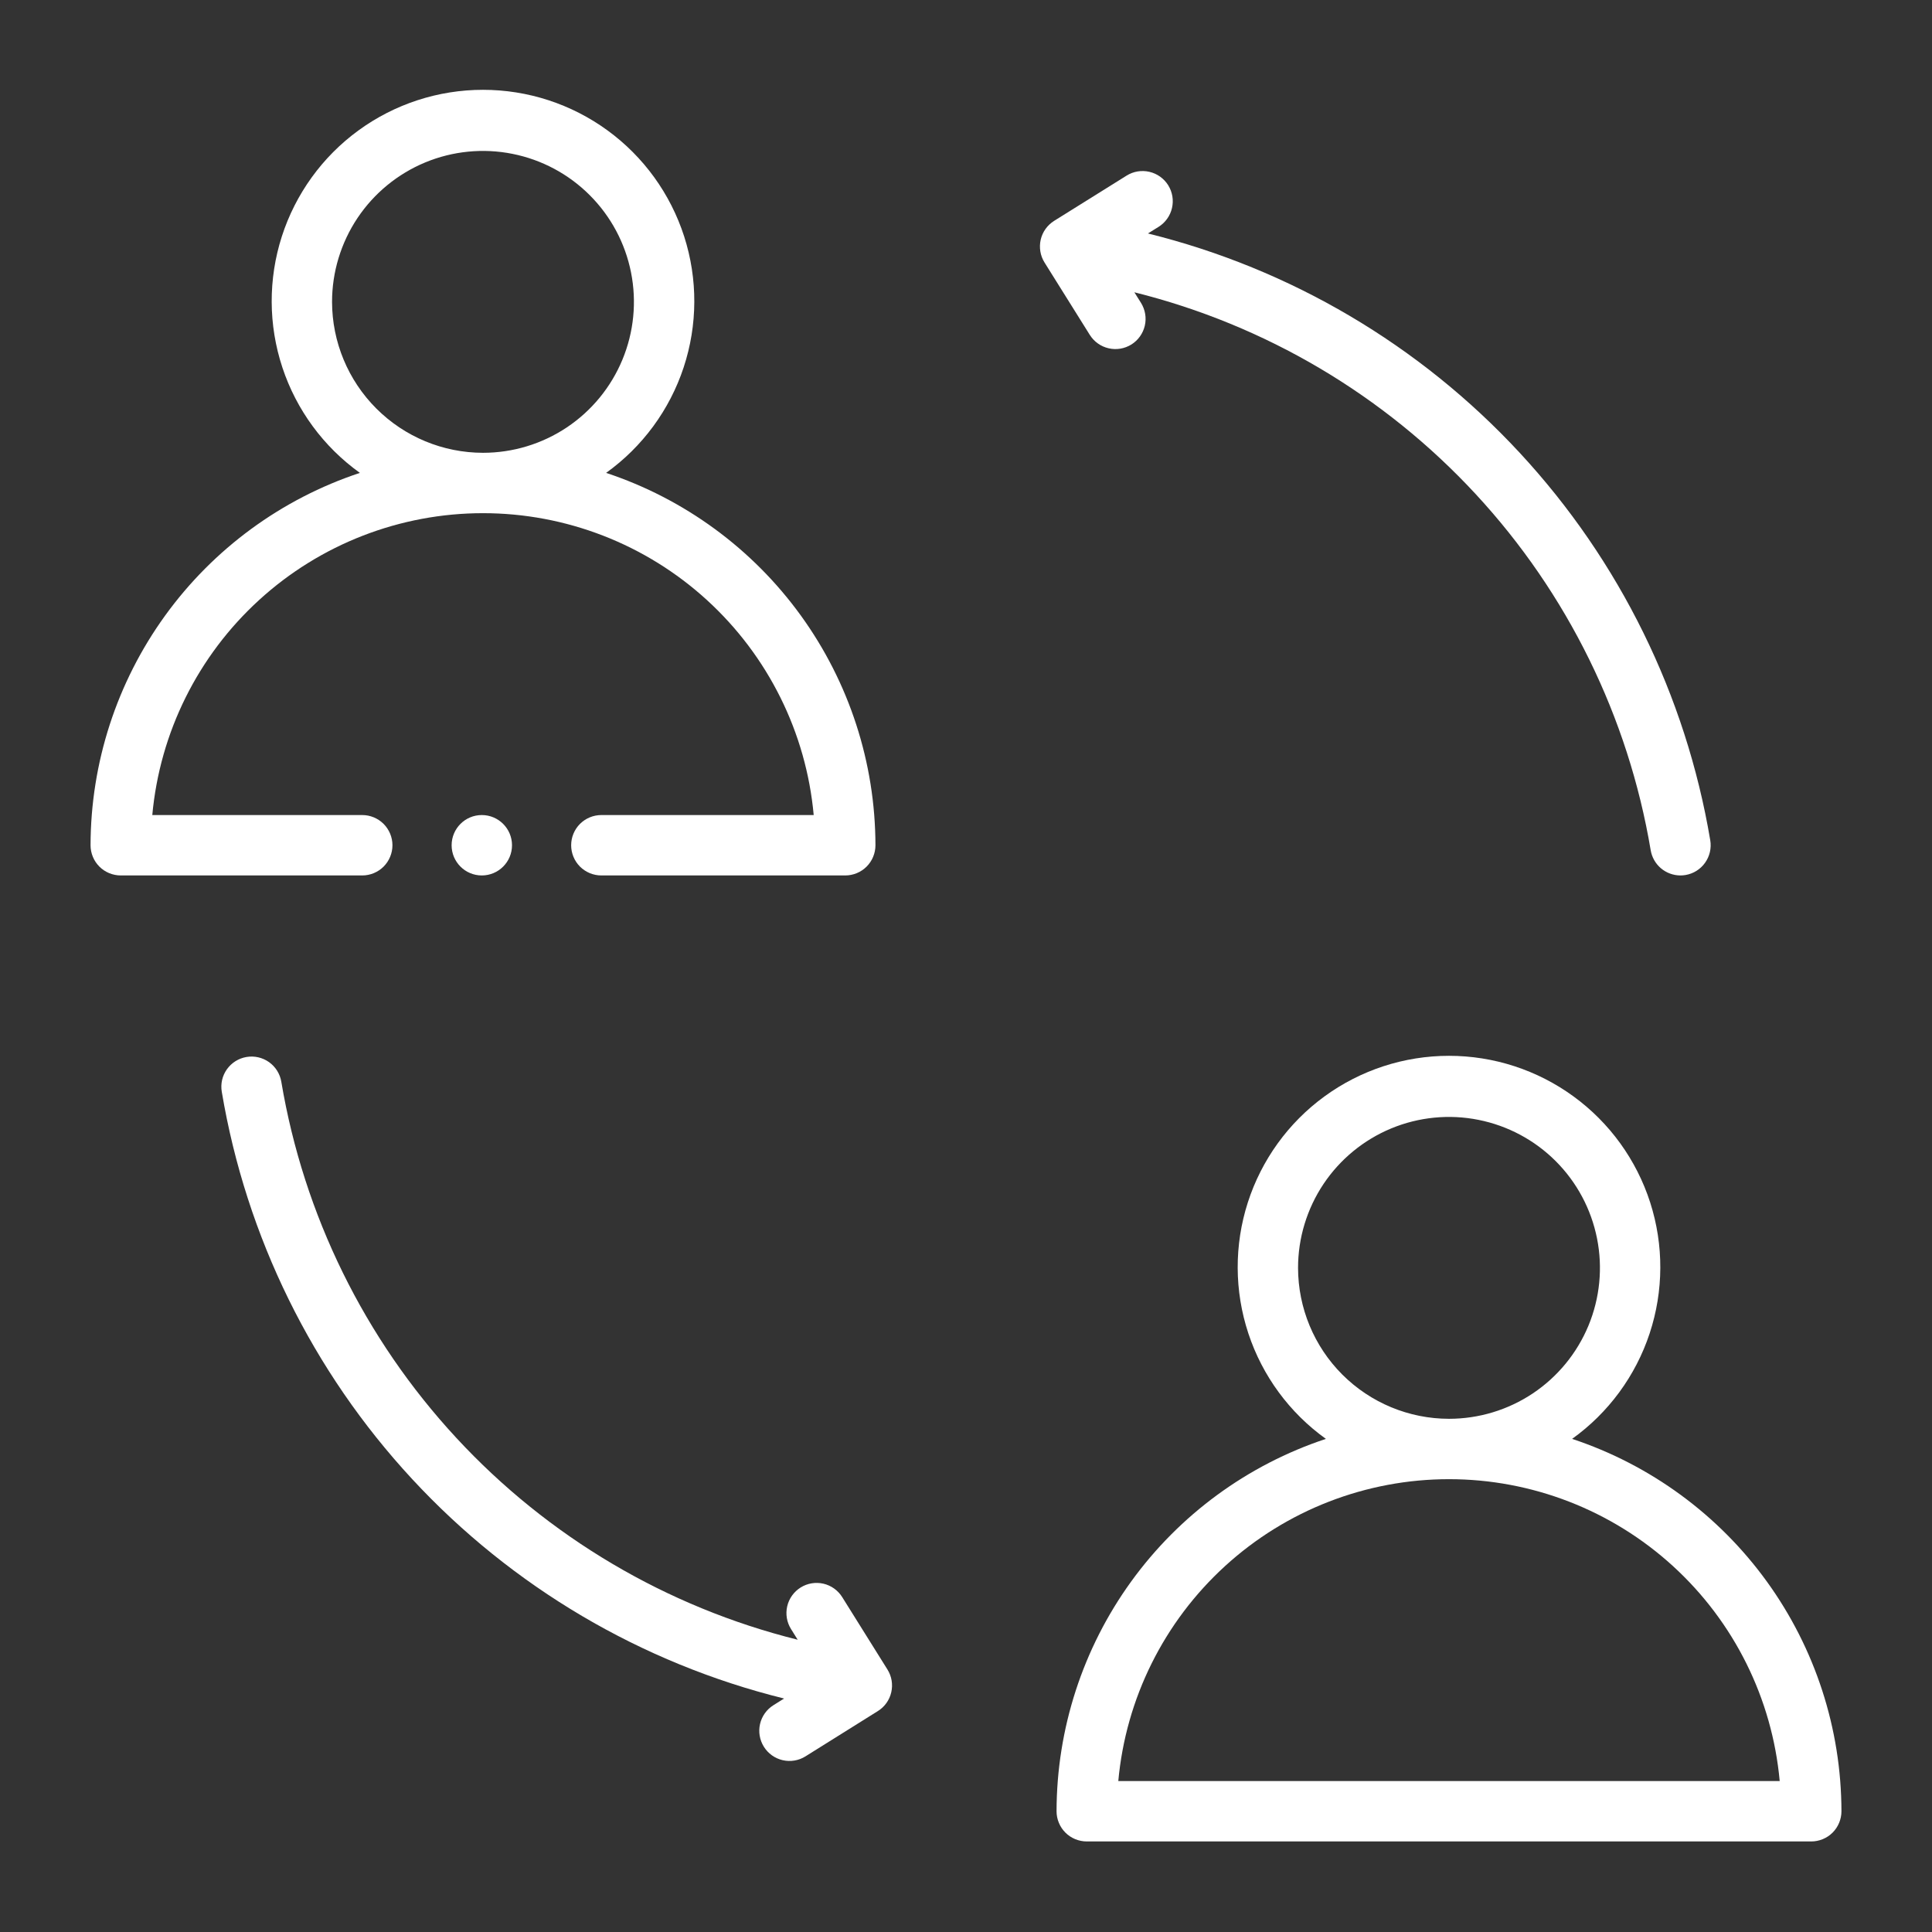 <?xml version="1.0" encoding="UTF-8"?>
<svg xmlns="http://www.w3.org/2000/svg" width="76" height="76" viewBox="0 0 76 76" fill="none">
  <rect x="0" y="0" width="76" height="76" fill="#333333" stroke="none"/>
  <path d="M61.843 56.602C63.273 55.577 64.341 54.124 64.893 52.453C65.445 50.781 65.452 48.978 64.914 47.302C64.375 45.627 63.319 44.165 61.897 43.129C60.475 42.092 58.76 41.533 57 41.533C55.24 41.533 53.525 42.092 52.103 43.129C50.681 44.165 49.625 45.627 49.086 47.302C48.548 48.978 48.555 50.781 49.107 52.453C49.659 54.124 50.727 55.577 52.157 56.602C49.077 57.623 46.397 59.587 44.495 62.216C42.594 64.845 41.568 68.005 41.562 71.25C41.562 71.406 41.593 71.56 41.653 71.704C41.712 71.849 41.8 71.98 41.91 72.09C42.02 72.2 42.151 72.288 42.295 72.347C42.44 72.407 42.594 72.438 42.75 72.438H71.25C71.406 72.438 71.56 72.407 71.704 72.347C71.849 72.288 71.98 72.2 72.09 72.09C72.2 71.98 72.288 71.849 72.347 71.704C72.407 71.56 72.438 71.406 72.438 71.25C72.432 68.005 71.406 64.845 69.505 62.216C67.603 59.587 64.923 57.623 61.843 56.602ZM51.062 49.875C51.062 48.701 51.411 47.553 52.063 46.576C52.716 45.6 53.643 44.839 54.728 44.389C55.813 43.94 57.007 43.822 58.158 44.052C59.31 44.281 60.368 44.846 61.198 45.676C62.029 46.507 62.594 47.565 62.823 48.717C63.053 49.868 62.935 51.062 62.486 52.147C62.036 53.232 61.275 54.159 60.299 54.812C59.322 55.464 58.174 55.812 57 55.812C55.426 55.811 53.916 55.185 52.803 54.072C51.69 52.959 51.064 51.449 51.062 49.875ZM43.991 70.062C44.287 66.817 45.786 63.8 48.193 61.603C50.6 59.406 53.741 58.187 57 58.187C60.259 58.187 63.4 59.406 65.807 61.603C68.214 63.8 69.713 66.817 70.009 70.062H43.991Z" fill="white"></path>
  <path d="M4.75 34.438H14.25C14.565 34.438 14.867 34.312 15.09 34.09C15.312 33.867 15.438 33.565 15.438 33.25C15.438 32.935 15.312 32.633 15.09 32.41C14.867 32.188 14.565 32.062 14.25 32.062H5.991C6.287 28.817 7.786 25.8 10.193 23.603C12.6 21.405 15.741 20.187 19 20.187C22.259 20.187 25.4 21.405 27.807 23.603C30.214 25.8 31.713 28.817 32.009 32.062H23.655C23.34 32.062 23.038 32.188 22.815 32.41C22.593 32.633 22.468 32.935 22.468 33.25C22.468 33.565 22.593 33.867 22.815 34.09C23.038 34.312 23.34 34.438 23.655 34.438H33.25C33.406 34.438 33.56 34.407 33.705 34.347C33.849 34.288 33.98 34.2 34.09 34.09C34.2 33.98 34.288 33.849 34.347 33.705C34.407 33.56 34.438 33.406 34.438 33.25C34.432 30.005 33.406 26.845 31.505 24.216C29.603 21.587 26.923 19.623 23.843 18.602C25.273 17.577 26.341 16.124 26.893 14.453C27.445 12.781 27.452 10.978 26.914 9.302C26.375 7.627 25.319 6.165 23.897 5.129C22.475 4.092 20.76 3.533 19 3.533C17.24 3.533 15.525 4.092 14.103 5.129C12.681 6.165 11.625 7.627 11.086 9.302C10.548 10.978 10.555 12.781 11.107 14.453C11.659 16.124 12.727 17.577 14.157 18.602C11.077 19.623 8.397 21.587 6.495 24.216C4.594 26.845 3.568 30.005 3.562 33.25C3.562 33.406 3.593 33.56 3.653 33.705C3.712 33.849 3.8 33.98 3.91 34.09C4.02 34.2 4.151 34.288 4.295 34.347C4.44 34.407 4.594 34.438 4.75 34.438ZM13.062 11.875C13.062 10.701 13.411 9.553 14.063 8.576C14.716 7.6 15.643 6.839 16.728 6.389C17.813 5.94 19.007 5.822 20.158 6.052C21.31 6.281 22.368 6.846 23.198 7.677C24.029 8.507 24.594 9.565 24.823 10.717C25.052 11.868 24.935 13.062 24.485 14.147C24.036 15.232 23.275 16.159 22.299 16.812C21.322 17.464 20.174 17.812 19 17.812C17.426 17.811 15.917 17.184 14.804 16.071C13.691 14.958 13.064 13.449 13.062 11.875Z" fill="white"></path>
  <path d="M30.049 68.713C30.131 68.845 30.239 68.96 30.366 69.051C30.493 69.141 30.636 69.206 30.788 69.241C30.94 69.276 31.098 69.281 31.252 69.255C31.406 69.23 31.553 69.174 31.685 69.091L34.533 67.309C34.8 67.143 34.99 66.877 35.06 66.57C35.131 66.263 35.077 65.941 34.91 65.674L33.13 62.826C32.963 62.559 32.697 62.369 32.391 62.298C32.084 62.228 31.762 62.281 31.495 62.448C31.228 62.615 31.038 62.881 30.967 63.187C30.896 63.494 30.95 63.816 31.117 64.083L31.379 64.503C26.224 63.22 21.555 60.459 17.947 56.559C14.338 52.66 11.947 47.792 11.066 42.553C11.014 42.242 10.84 41.965 10.584 41.782C10.327 41.6 10.008 41.526 9.698 41.579C9.387 41.631 9.11 41.805 8.927 42.061C8.744 42.318 8.671 42.636 8.724 42.947C9.682 48.649 12.287 53.946 16.217 58.187C20.147 62.428 25.231 65.427 30.844 66.816L30.425 67.078C30.159 67.244 29.969 67.51 29.898 67.817C29.828 68.124 29.882 68.446 30.049 68.713Z" fill="white"></path>
  <path d="M64.934 33.446C64.981 33.723 65.123 33.974 65.337 34.156C65.551 34.337 65.823 34.437 66.103 34.438C66.17 34.438 66.237 34.432 66.303 34.421C66.456 34.395 66.604 34.34 66.736 34.257C66.868 34.174 66.983 34.066 67.073 33.939C67.163 33.812 67.228 33.669 67.263 33.517C67.298 33.365 67.303 33.208 67.277 33.054C66.318 27.352 63.714 22.055 59.784 17.814C55.854 13.573 50.77 10.573 45.157 9.184L45.575 8.924C45.842 8.757 46.032 8.491 46.103 8.184C46.174 7.877 46.121 7.555 45.954 7.287C45.787 7.02 45.521 6.83 45.214 6.759C44.907 6.688 44.585 6.741 44.318 6.908L41.467 8.688C41.335 8.771 41.22 8.879 41.129 9.006C41.038 9.133 40.974 9.276 40.939 9.428C40.904 9.581 40.899 9.738 40.925 9.892C40.95 10.046 41.006 10.193 41.089 10.326L42.87 13.174C42.953 13.306 43.061 13.421 43.188 13.511C43.315 13.602 43.459 13.666 43.611 13.701C43.763 13.736 43.92 13.741 44.074 13.715C44.227 13.689 44.375 13.633 44.507 13.551C44.639 13.468 44.754 13.36 44.844 13.233C44.934 13.106 44.999 12.963 45.034 12.811C45.069 12.659 45.074 12.501 45.048 12.348C45.022 12.194 44.966 12.047 44.884 11.914L44.623 11.498C49.778 12.781 54.446 15.542 58.054 19.441C61.662 23.34 64.053 28.207 64.934 33.446Z" fill="white"></path>
  <path d="M18.953 34.438C19.609 34.438 20.141 33.906 20.141 33.25C20.141 32.594 19.609 32.062 18.953 32.062C18.297 32.062 17.766 32.594 17.766 33.25C17.766 33.906 18.297 34.438 18.953 34.438Z" fill="white"></path>
</svg>
